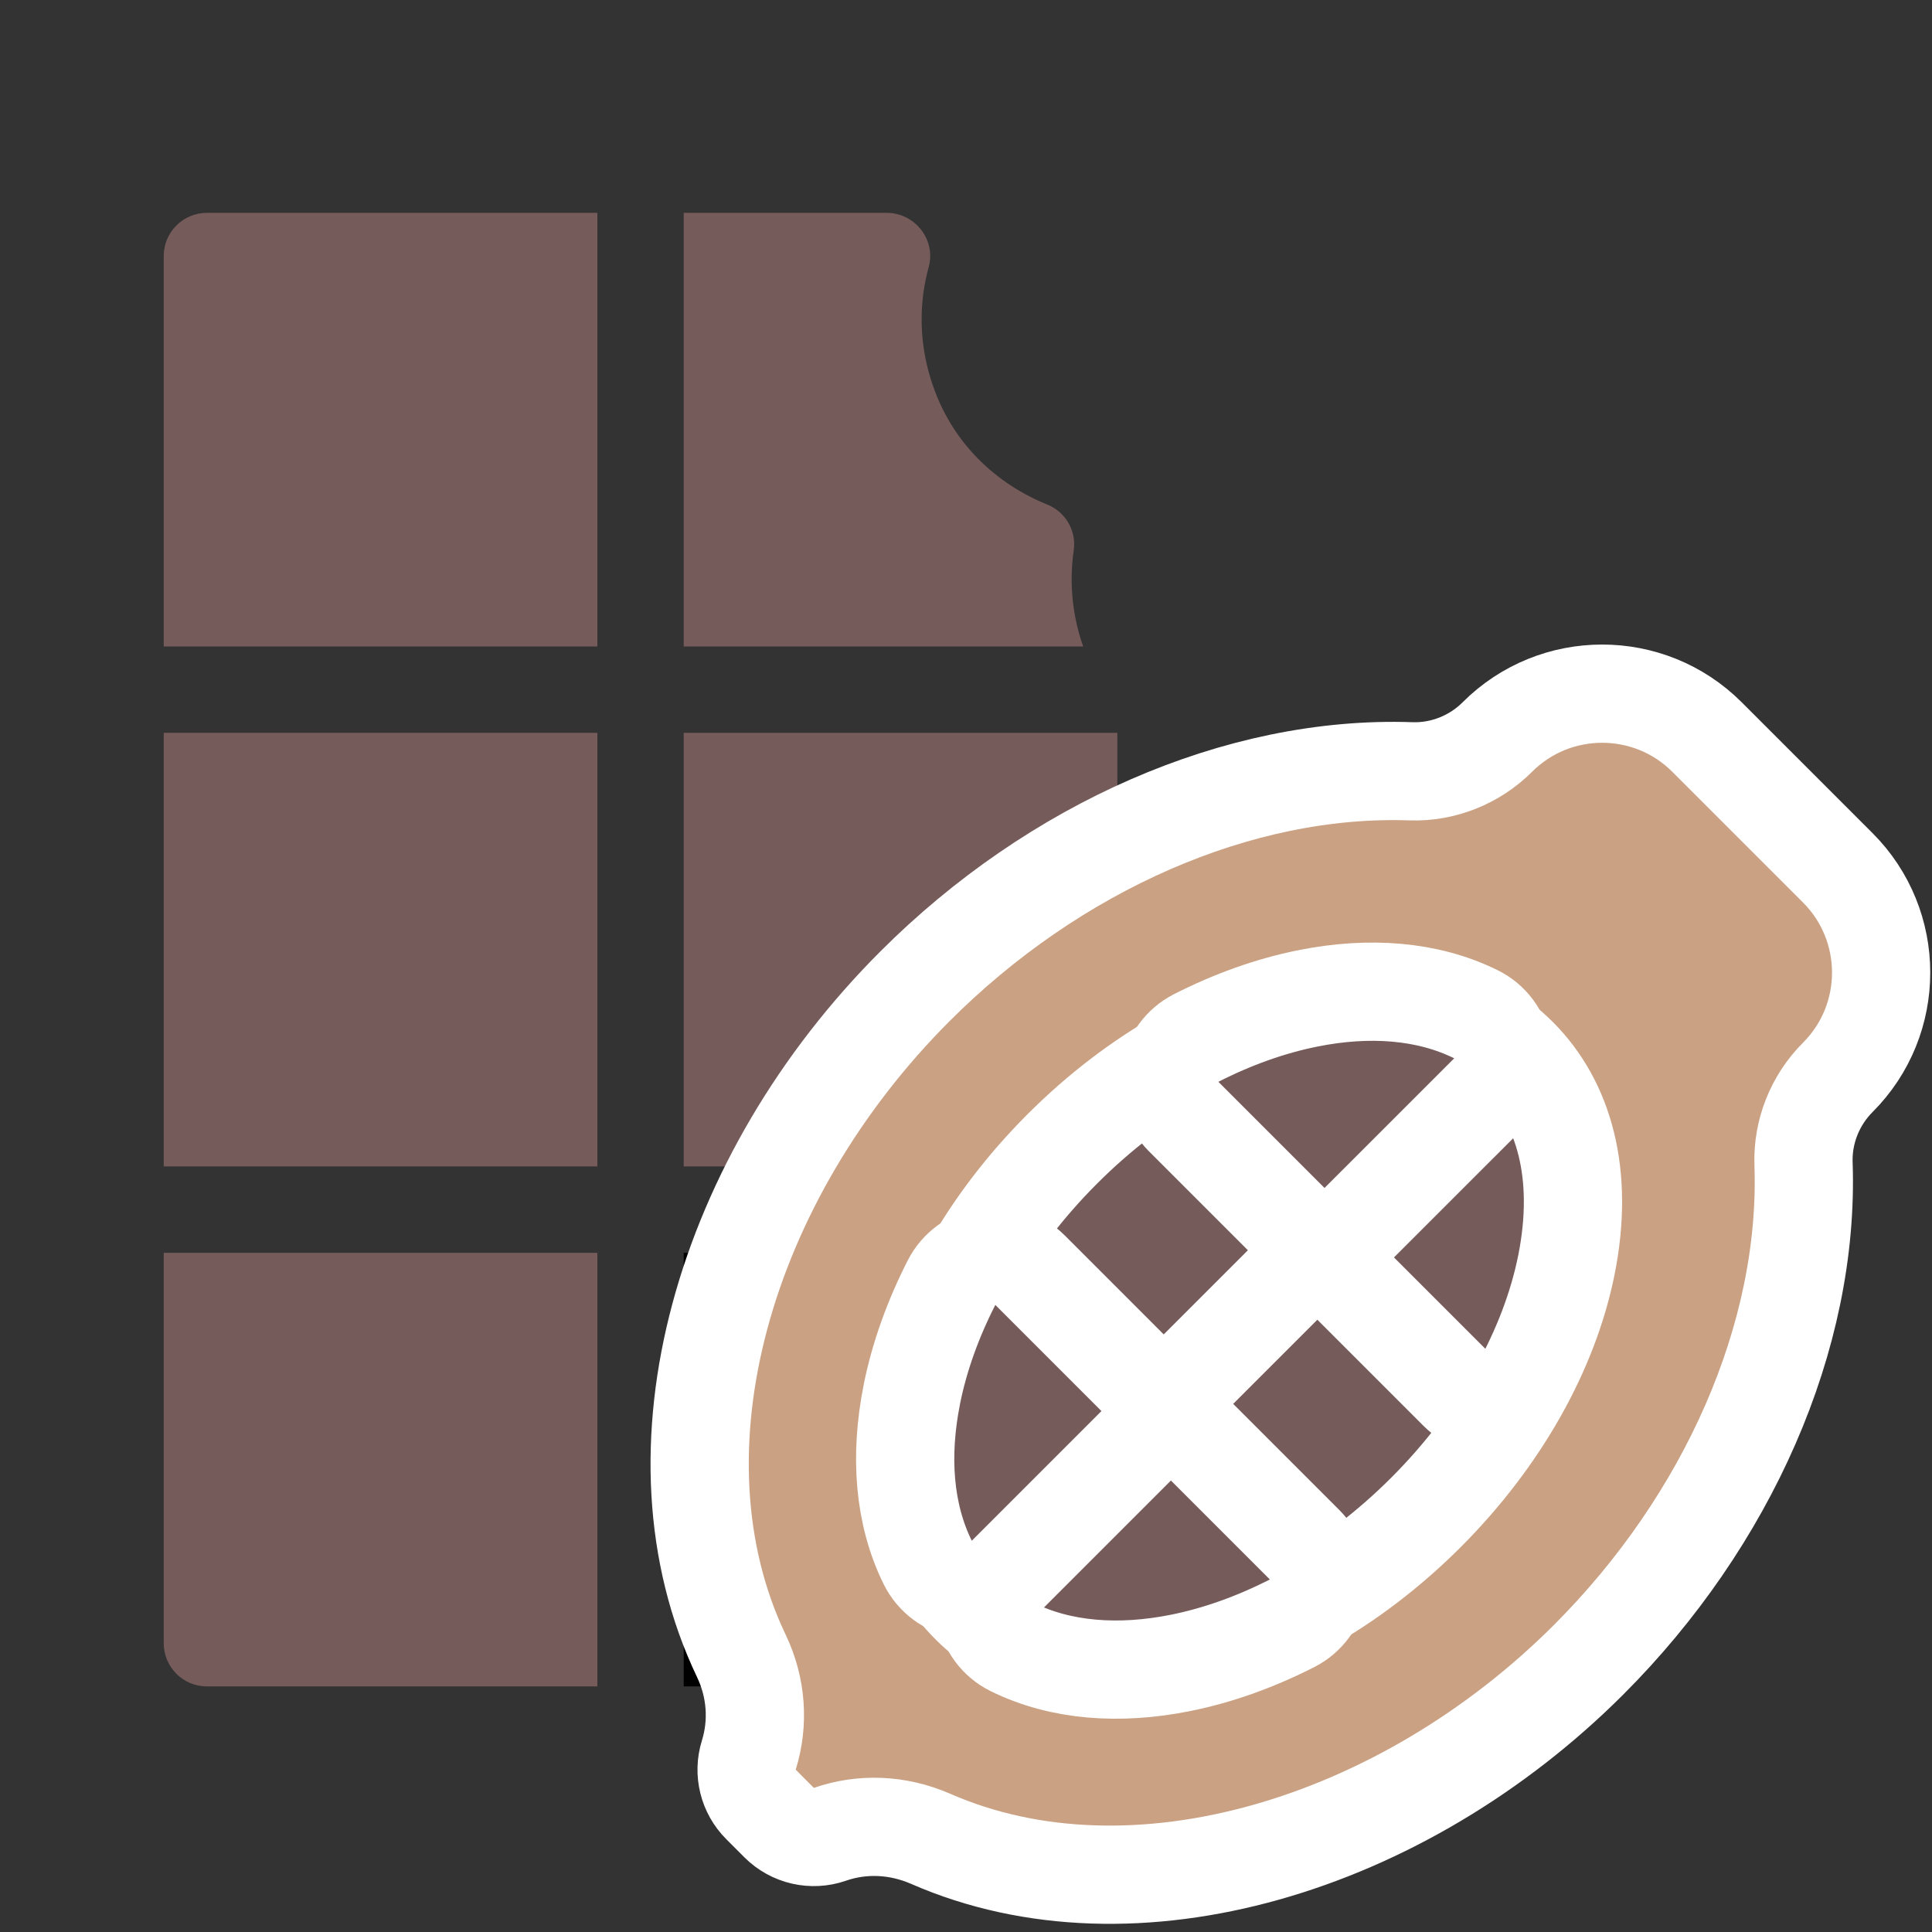 <svg width="59" height="59" viewBox="0 0 59 59" fill="none" xmlns="http://www.w3.org/2000/svg">
<rect x="0" y="0" width="59" height="59" fill="#333333" stroke="none"/>
<g clip-path="url(#clip0_2144_42202)">
<path d="M5 7.818V19.742H18.242V6.5H6.318C5.59 6.5 5 7.09 5 7.818Z" fill="#765B5B"/>
<path d="M5 22.379H18.242V35.621H5V22.379Z" fill="#765B5B"/>
<path d="M5 50.182C5 50.91 5.59 51.5 6.318 51.5H18.242V38.258H5V50.182Z" fill="#765B5B"/>
<path d="M20.879 22.379H34.121V35.621H20.879V22.379Z" fill="#765B5B"/>
<path d="M20.879 38.258H34.121V51.5H20.879V38.258Z" fill="black"/>
<path d="M32.79 16.807C32.877 16.212 32.541 15.633 31.983 15.409C30.533 14.824 28.951 13.565 28.354 11.335C28.073 10.287 28.075 9.196 28.36 8.16C28.59 7.323 27.943 6.5 27.075 6.5H20.879V19.742H33.079C32.763 18.854 32.641 17.837 32.79 16.807Z" fill="#765B5B"/>
<path d="M48.346 28.139C47.321 28.422 46.229 28.431 45.165 28.146C42.935 27.548 41.676 25.969 41.091 24.517C40.866 23.959 40.288 23.624 39.693 23.71C38.664 23.859 37.647 23.738 36.758 23.421V35.621H50V29.414C50 28.549 49.18 27.909 48.346 28.139Z" fill="black"/>
</g>
<path d="M39.609 37.12C40.194 37.705 40.195 38.655 39.609 39.241L36.598 42.252C36.013 42.837 35.063 42.837 34.477 42.252L30.812 38.587C30.279 38.054 30.224 37.206 30.685 36.609C31.151 36.005 31.665 35.421 32.222 34.864C32.779 34.307 33.363 33.794 33.967 33.328L34.081 33.248C34.668 32.876 35.444 32.955 35.944 33.455L39.609 37.12Z" fill="#765B5B" stroke="white" stroke-width="3" stroke-linejoin="round"/>
<path d="M45.175 42.685L45.269 42.789C45.712 43.324 45.733 44.102 45.301 44.662C44.835 45.266 44.322 45.851 43.765 46.408C43.208 46.965 42.623 47.478 42.02 47.944C41.422 48.404 40.576 48.351 40.042 47.818L36.378 44.153C35.792 43.567 35.792 42.617 36.378 42.032L39.389 39.021C39.974 38.435 40.924 38.435 41.51 39.021L45.175 42.685Z" fill="#765B5B" stroke="white" stroke-width="3" stroke-linejoin="round"/>
<path d="M46.554 32.74C47.031 32.819 47.441 33.122 47.655 33.555C48.392 35.045 48.51 36.833 48.143 38.675C47.911 39.84 47.493 40.994 46.928 42.102C46.71 42.53 46.301 42.828 45.826 42.903C45.352 42.978 44.87 42.822 44.531 42.482L41.29 39.241C40.704 38.655 40.704 37.705 41.29 37.12L45.25 33.159C45.592 32.818 46.077 32.662 46.554 32.74Z" fill="#765B5B" stroke="white" stroke-width="3" stroke-linejoin="round"/>
<path d="M56.122 26.501C57.888 28.267 57.888 31.136 56.122 32.902C55.422 33.602 55.042 34.568 55.077 35.541C55.261 40.816 52.753 46.446 48.516 50.683C42.821 56.377 34.605 58.859 28.425 56.156C27.41 55.713 26.323 55.676 25.345 56.016C24.802 56.204 24.2 56.065 23.793 55.659L23.24 55.105C22.846 54.711 22.702 54.132 22.867 53.6C23.175 52.61 23.102 51.537 22.64 50.569C19.662 44.335 22.099 35.961 27.947 30.114C32.184 25.877 37.814 23.369 43.089 23.554C44.062 23.588 45.028 23.207 45.727 22.507C47.493 20.742 50.364 20.742 52.129 22.508L56.122 26.501ZM46.36 32.27C44.956 30.867 42.774 30.242 40.015 30.792C37.422 31.308 34.716 32.81 32.442 35.085C30.167 37.359 28.666 40.065 28.149 42.657C27.6 45.416 28.224 47.599 29.628 49.002C31.031 50.406 33.213 51.029 35.972 50.48C38.565 49.964 41.27 48.462 43.545 46.188C45.819 43.913 47.322 41.208 47.838 38.615C48.387 35.856 47.763 33.674 46.36 32.27Z" fill="#CAA183" stroke="white" stroke-width="3" stroke-linejoin="round"/>
<path d="M39.84 47.174C40.18 47.514 40.336 47.995 40.261 48.469C40.186 48.943 39.888 49.352 39.461 49.57C38.352 50.136 37.197 50.554 36.033 50.786C34.19 51.152 32.403 51.035 30.912 50.297C30.479 50.083 30.176 49.673 30.098 49.197C30.019 48.72 30.175 48.234 30.517 47.892L34.477 43.932C34.758 43.651 35.14 43.493 35.538 43.493C35.935 43.493 36.317 43.651 36.598 43.932L39.84 47.174Z" fill="#765B5B" stroke="white" stroke-width="3" stroke-linejoin="round"/>
<path d="M34.697 42.031C35.283 42.617 35.283 43.566 34.697 44.152L30.737 48.112C30.395 48.454 29.91 48.611 29.433 48.532C28.956 48.454 28.547 48.15 28.332 47.717C27.595 46.227 27.477 44.438 27.844 42.596L27.843 42.596C28.075 41.432 28.494 40.277 29.059 39.169C29.277 38.741 29.686 38.443 30.16 38.368C30.634 38.293 31.116 38.45 31.456 38.789L34.697 42.031Z" fill="#765B5B" stroke="white" stroke-width="3" stroke-linejoin="round"/>
<path d="M45.075 30.975C45.508 31.189 45.811 31.599 45.889 32.075C45.968 32.552 45.811 33.037 45.47 33.379L41.509 37.339C40.924 37.925 39.974 37.925 39.388 37.339L36.147 34.098C35.807 33.758 35.651 33.277 35.725 32.803C35.801 32.328 36.099 31.919 36.526 31.7C37.635 31.135 38.789 30.718 39.954 30.486C41.796 30.119 43.584 30.237 45.075 30.975Z" fill="#765B5B" stroke="white" stroke-width="3" stroke-linejoin="round"/>
<defs>
<clipPath id="clip0_2144_42202">
<rect width="45" height="45" fill="white" transform="translate(5 6.5)"/>
</clipPath>
</defs>
</svg>
